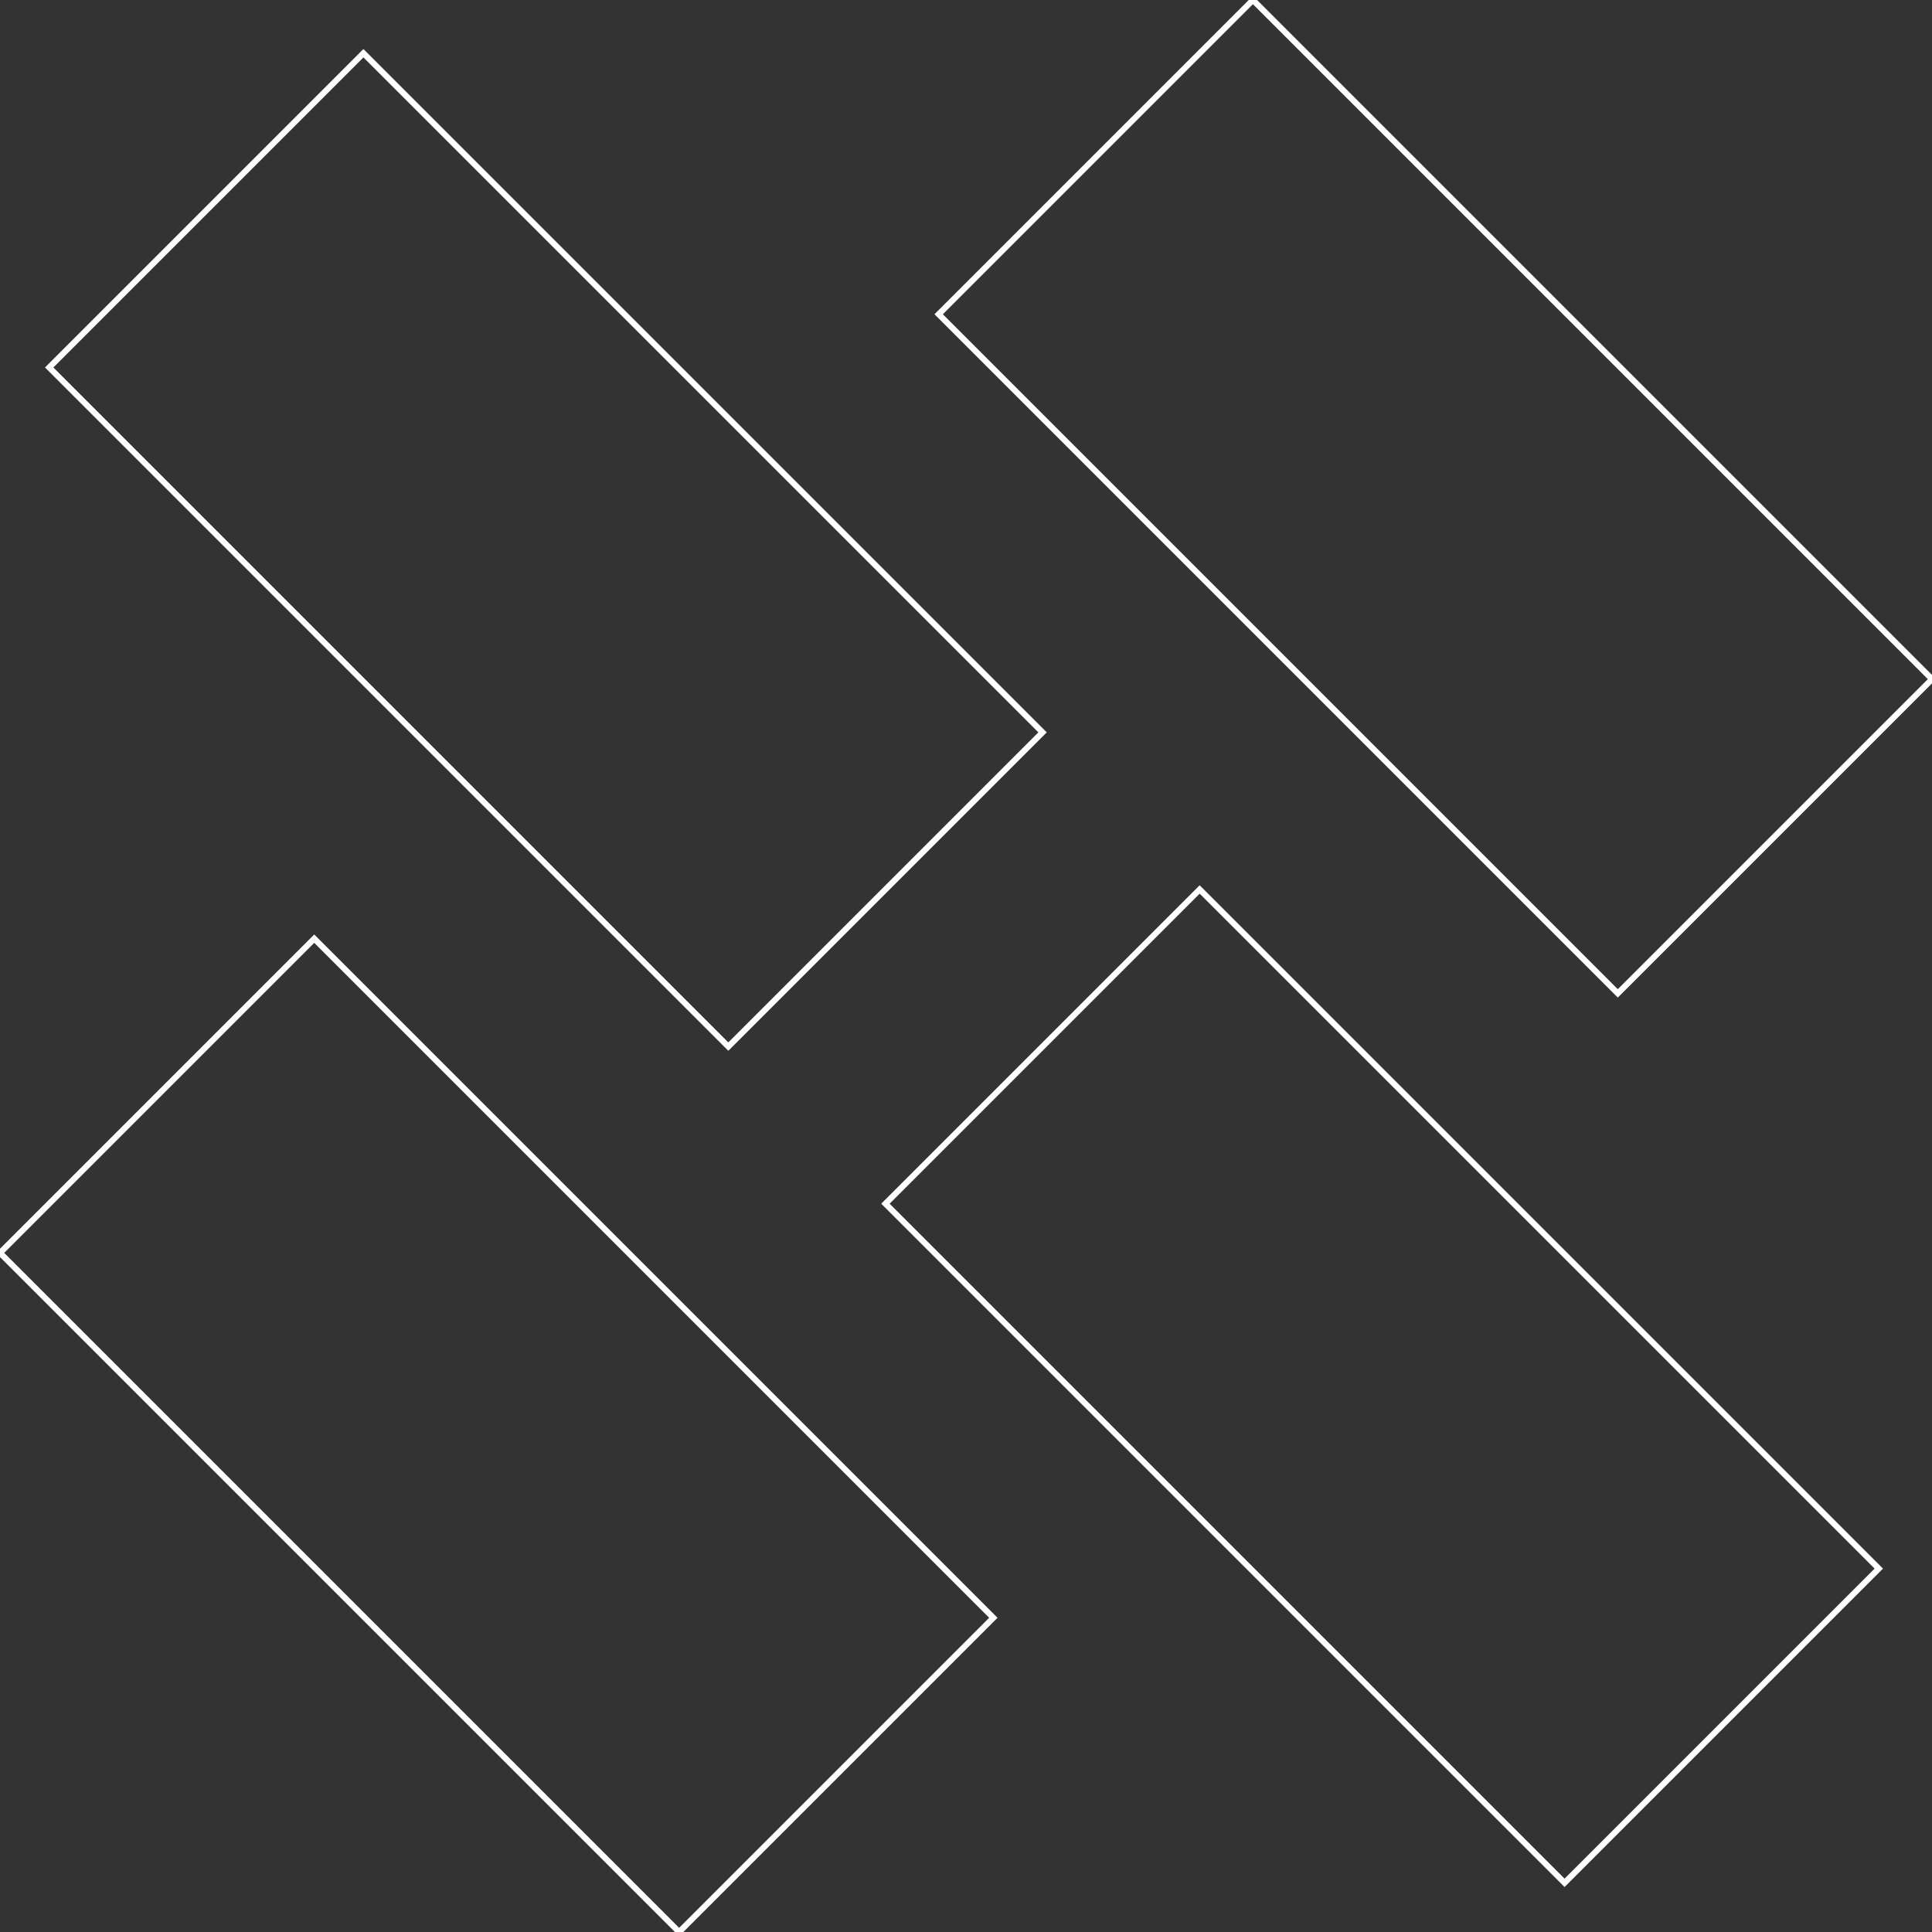 <svg id="cornice" xmlns="http://www.w3.org/2000/svg" width="651.26" height="651.26" viewBox="0 0 651.26 651.26"><rect x="0" y="0" width="651.26" height="651.26" fill="#333333" stroke="none"/><defs><style>.k{fill:none;stroke:#fff;stroke-miterlimit:10;stroke-width:2px;}</style></defs><g id="b"><g id="c"><rect id="d" class="k" x="391" y="305.38" width="149.8" height="323.75" transform="translate(-193.94 466.3) rotate(-45)"/></g><g id="e"><rect id="f" class="k" x="109.11" y="23.49" width="149.8" height="323.75" transform="translate(-77.18 184.41) rotate(-45)"/></g></g><g id="g"><rect id="h" class="k" x="408.94" y="5.55" width="149.8" height="323.75" transform="translate(23.33 391.17) rotate(-45)"/></g><g id="i"><rect id="j" class="k" x="92.52" y="321.96" width="149.8" height="323.75" transform="translate(-293.08 260.1) rotate(-45)"/></g></svg>